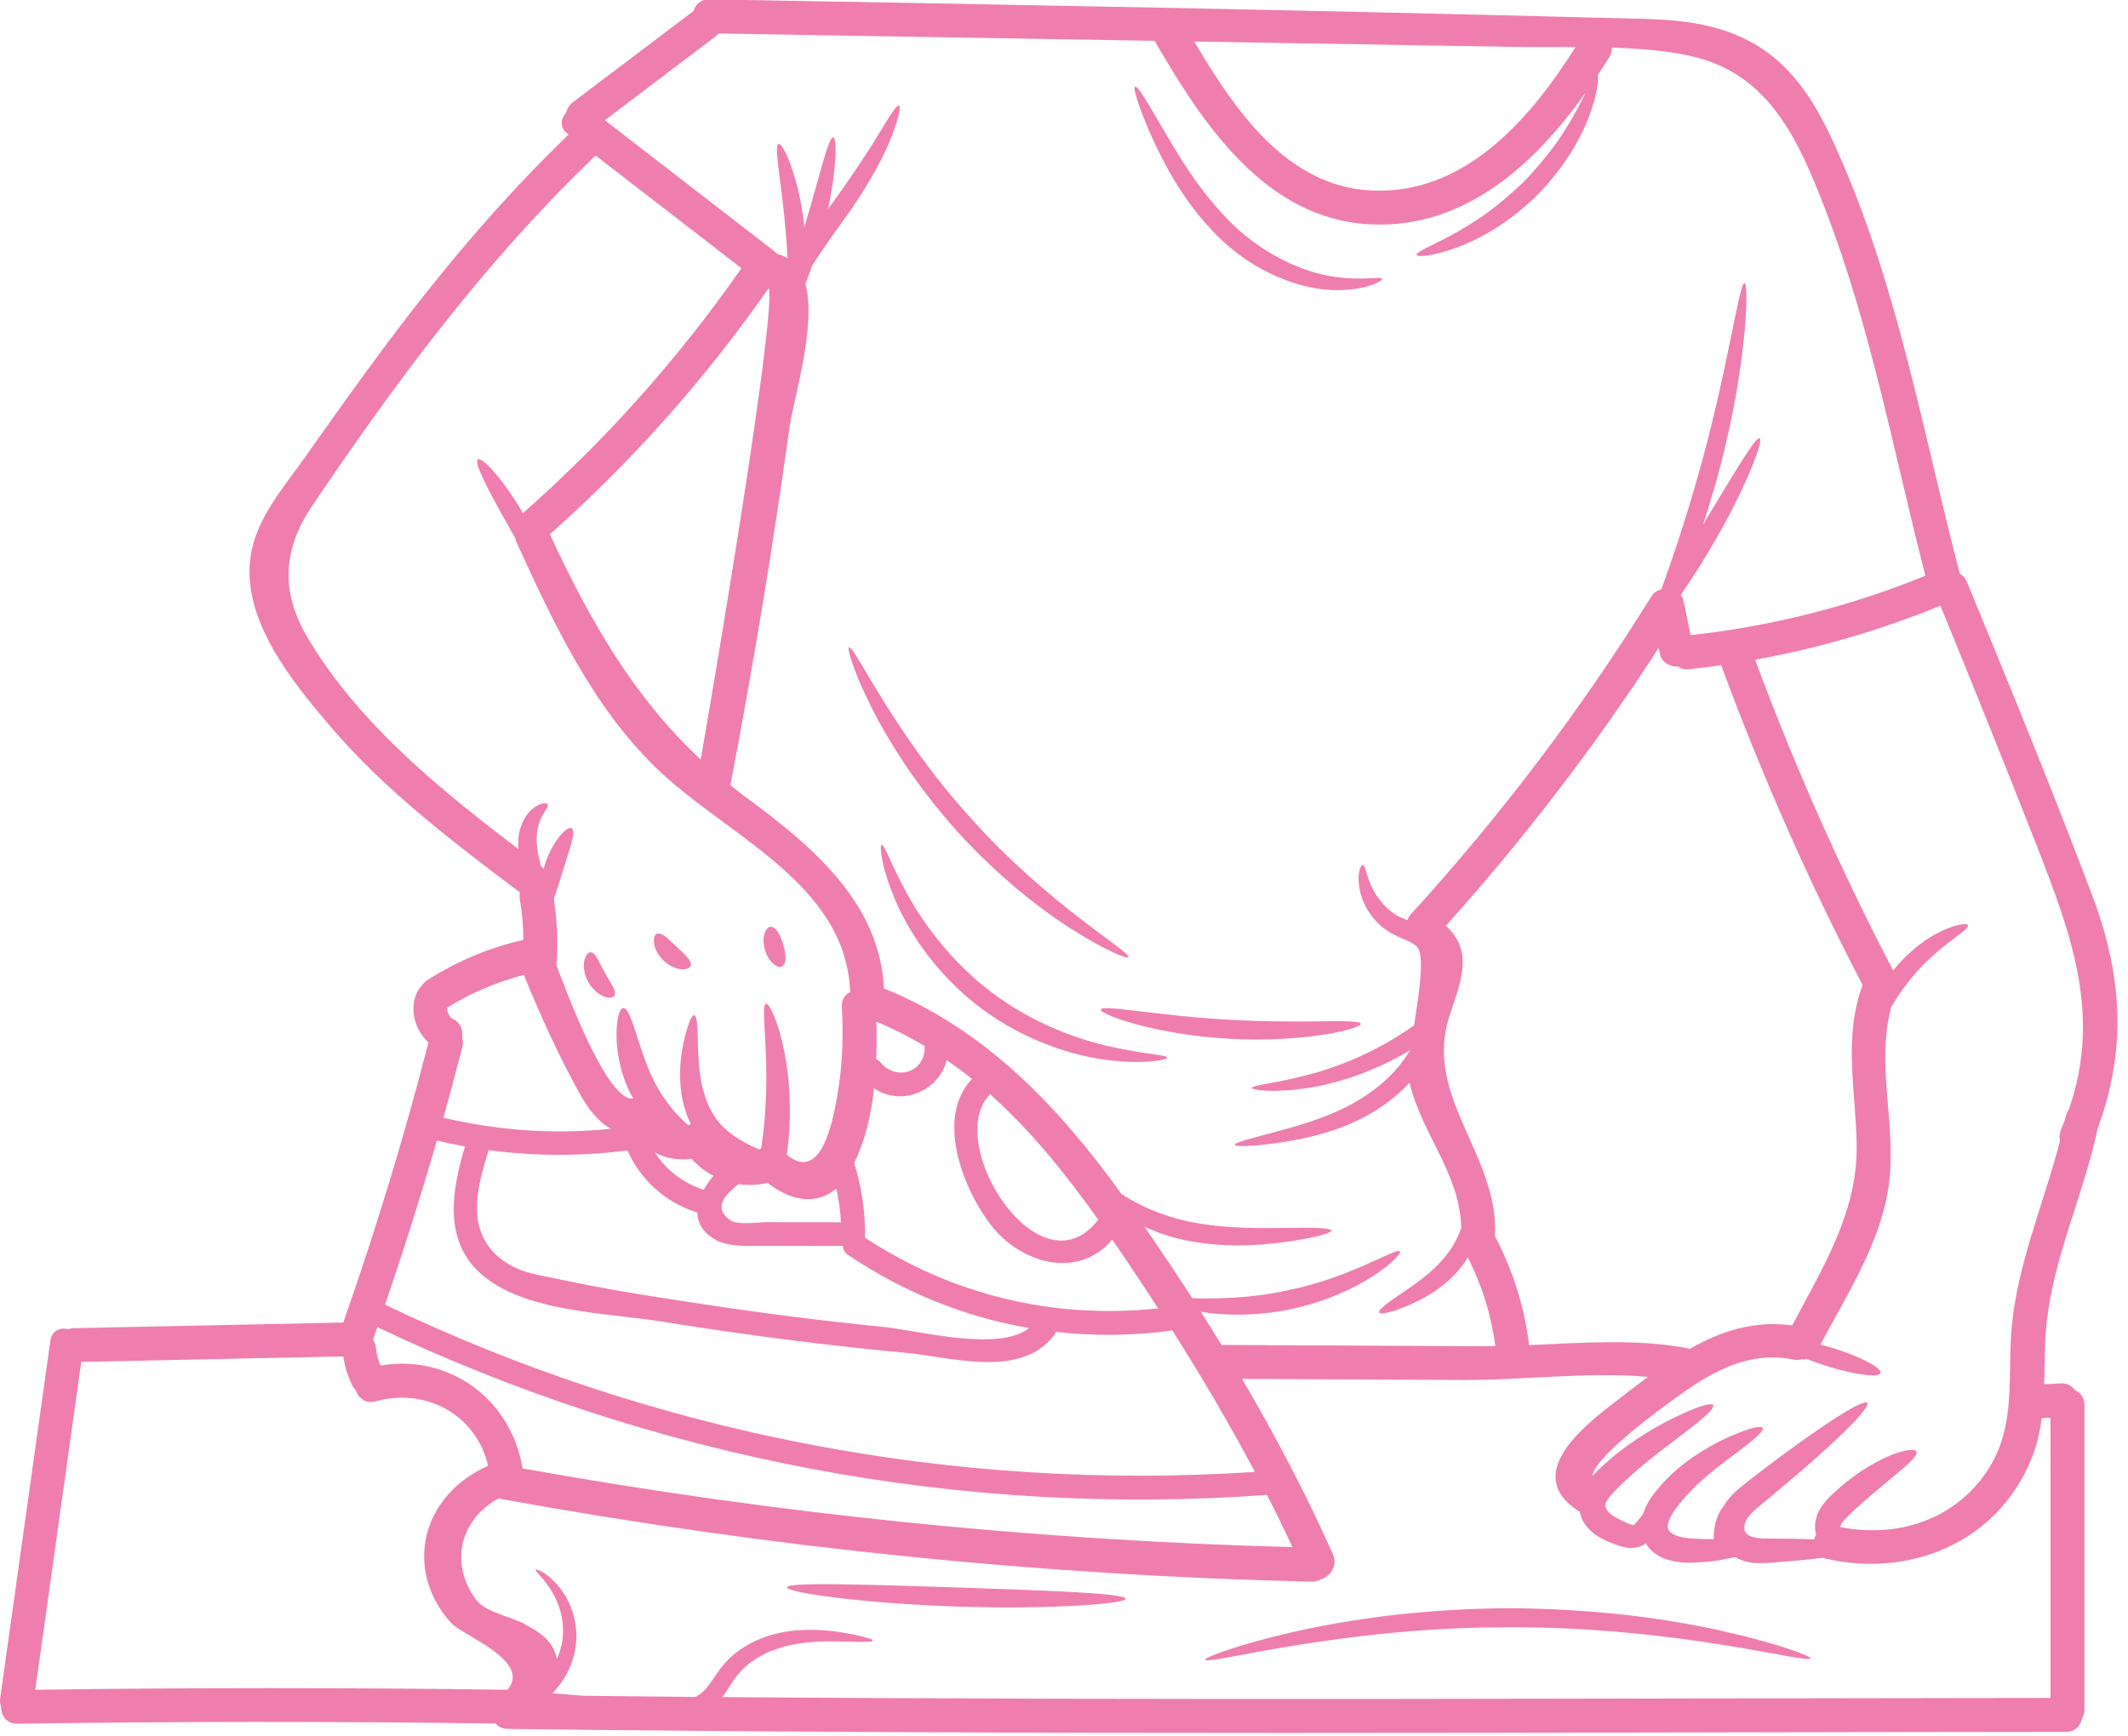 <?xml version="1.0" encoding="UTF-8" standalone="no"?><svg xmlns="http://www.w3.org/2000/svg" xmlns:xlink="http://www.w3.org/1999/xlink" fill="#ef7eaf" height="98.4" preserveAspectRatio="xMidYMid meet" version="1" viewBox="4.0 14.9 120.6 98.4" width="120.6" zoomAndPan="magnify"><g id="change1_1"><path d="M 32.766 110.688 C 34.129 109.062 30.324 107.664 29.609 106.938 C 28.84 106.145 28.297 105.074 28.109 103.984 C 27.676 101.324 29.27 99.062 31.617 98.012 C 31.633 98.008 31.645 98.008 31.664 98 C 31.016 95.152 28.18 93.531 25.293 94.34 C 24.723 94.5 24.309 94.152 24.168 93.711 C 24.102 93.656 24.047 93.586 24 93.5 C 23.719 92.949 23.539 92.387 23.453 91.793 C 18.504 91.895 13.555 91.996 8.605 92.105 C 7.738 98.293 6.867 104.492 6 110.688 C 14.918 110.566 23.844 110.566 32.766 110.688 Z M 38.621 78.887 C 37.867 78.484 37.281 77.672 36.824 76.844 C 35.633 74.688 34.613 72.449 33.691 70.164 C 32.156 70.566 30.715 71.172 29.352 72.02 L 29.352 72.027 C 29.352 72.043 29.352 72.07 29.352 72.094 C 29.352 72.121 29.352 72.16 29.352 72.18 C 29.363 72.23 29.379 72.273 29.391 72.328 C 29.406 72.34 29.441 72.434 29.457 72.449 C 29.488 72.5 29.48 72.5 29.473 72.492 C 29.48 72.5 29.48 72.492 29.488 72.504 C 29.578 72.633 29.578 72.609 29.734 72.699 C 30.102 72.883 30.262 73.32 30.191 73.703 C 30.242 73.863 30.254 74.043 30.203 74.238 C 29.863 75.586 29.5 76.922 29.129 78.262 C 32.273 78.996 35.426 79.219 38.621 78.887 Z M 43.883 82.344 C 44.035 82.07 44.223 81.801 44.434 81.555 C 43.973 81.312 43.551 80.992 43.199 80.59 C 42.457 80.691 41.738 80.57 41.125 80.238 C 41.758 81.234 42.738 81.98 43.883 82.344 Z M 43.711 57.957 C 44.668 52.496 47.973 32.785 47.57 31.227 C 43.984 36.359 39.852 41.027 35.164 45.188 C 37.449 50.109 39.883 54.371 43.711 57.957 Z M 47.469 84.18 C 48.867 84.18 50.266 84.188 51.66 84.188 C 51.629 83.539 51.531 82.902 51.398 82.273 C 50.238 83.277 48.734 82.938 47.508 81.953 C 46.949 82.086 46.387 82.102 45.848 82.023 C 45.258 82.516 44.285 83.316 45.414 84.086 C 45.828 84.359 47.008 84.18 47.469 84.18 Z M 51.449 77.02 C 51.75 75.34 51.801 73.672 51.711 71.973 C 51.684 71.559 51.891 71.281 52.18 71.148 C 51.961 64.922 45.105 62.266 41.137 58.387 C 37.516 54.84 35.352 50.18 33.27 45.641 C 33.23 45.559 33.207 45.473 33.195 45.391 C 33.059 45.16 32.926 44.922 32.789 44.68 C 31.695 42.734 30.832 41.113 31.082 40.941 C 31.312 40.777 32.527 42.074 33.637 43.988 C 38.316 39.855 42.449 35.23 46.02 30.105 C 43.27 27.973 40.512 25.848 37.758 23.719 C 31.594 29.598 26.453 36.512 21.703 43.559 C 19.977 46.121 19.906 48.496 21.48 51.133 C 22.586 52.977 23.938 54.652 25.422 56.203 C 27.844 58.73 30.594 60.914 33.379 63.031 C 33.352 62.688 33.367 62.348 33.441 62.027 C 33.551 61.566 33.762 61.188 34 60.926 C 34.5 60.383 35.004 60.375 35.043 60.504 C 35.102 60.652 34.824 60.887 34.633 61.355 C 34.422 61.824 34.332 62.488 34.5 63.301 C 34.543 63.539 34.602 63.77 34.66 64.004 C 34.684 64.023 34.719 64.051 34.75 64.074 C 34.773 64.094 34.793 64.113 34.82 64.141 C 34.84 64.062 34.852 63.992 34.879 63.914 C 35.312 62.539 36.164 61.688 36.406 61.855 C 36.656 62.02 36.285 63.027 35.906 64.242 C 35.711 64.863 35.543 65.438 35.383 65.848 C 35.574 67.082 35.641 68.32 35.535 69.574 C 35.535 69.586 35.531 69.605 35.531 69.617 C 35.988 70.785 38.379 77.395 39.891 77.172 C 39.82 77.055 39.754 76.934 39.691 76.812 C 39.078 75.551 38.93 74.316 38.941 73.461 C 38.953 72.59 39.121 72.062 39.324 72.043 C 39.535 72.031 39.746 72.531 39.996 73.305 C 40.246 74.074 40.543 75.117 41.047 76.141 C 41.547 77.152 42.207 77.941 42.75 78.453 C 42.844 78.535 42.93 78.617 43.02 78.688 L 43.027 78.688 C 43.062 78.664 43.109 78.645 43.148 78.617 C 42.578 77.441 42.508 76.289 42.551 75.379 C 42.613 74.418 42.793 73.684 42.949 73.191 C 43.102 72.691 43.242 72.43 43.344 72.449 C 43.449 72.461 43.504 72.754 43.531 73.262 C 43.555 73.773 43.543 74.504 43.621 75.359 C 43.703 76.211 43.895 77.215 44.434 78.086 C 44.934 78.938 45.875 79.574 47.043 80.066 C 47.078 80.031 47.102 80.008 47.141 79.988 C 47.152 79.879 47.172 79.766 47.184 79.656 C 47.277 79.035 47.332 78.426 47.371 77.852 C 47.449 76.684 47.441 75.637 47.41 74.746 C 47.34 72.973 47.191 71.859 47.41 71.801 C 47.594 71.75 48.121 72.793 48.473 74.629 C 48.645 75.547 48.766 76.652 48.766 77.895 C 48.766 78.516 48.727 79.164 48.656 79.836 C 48.641 80.008 48.617 80.172 48.594 80.348 C 48.594 80.348 48.594 80.352 48.594 80.359 C 50.59 82.023 51.238 78.234 51.449 77.02 Z M 56.402 74.297 C 56.402 74.258 56.414 74.234 56.422 74.207 C 55.547 73.684 54.629 73.215 53.664 72.812 C 53.684 73.496 53.684 74.215 53.656 74.949 C 53.746 74.98 53.836 75.039 53.918 75.145 C 54.789 76.172 56.402 75.707 56.402 74.297 Z M 54.055 90.121 C 55.961 90.305 60.621 91.566 62.312 90.184 C 58.688 89.559 55.227 88.168 52.062 86.043 C 51.863 85.91 51.777 85.723 51.762 85.531 C 50.238 85.531 48.723 85.523 47.199 85.523 C 46.281 85.52 45.203 85.613 44.395 85.09 C 43.773 84.68 43.531 84.176 43.52 83.637 C 41.727 83.078 40.316 81.805 39.555 80.117 C 36.91 80.449 34.293 80.449 31.691 80.098 C 31.012 82.297 30.281 84.918 32.715 86.496 C 33.57 87.062 34.699 87.207 35.691 87.418 C 38.531 88.027 41.43 88.469 44.312 88.898 C 47.551 89.387 50.797 89.793 54.055 90.121 Z M 66.203 84.09 C 66.223 84.07 66.234 84.059 66.246 84.047 C 64.418 81.473 62.434 79.004 60.109 76.93 C 57.422 79.68 62.895 88.289 66.203 84.09 Z M 69.633 89.07 C 69.238 88.457 68.84 87.844 68.43 87.234 C 67.977 86.543 67.508 85.859 67.035 85.172 C 65.059 87.496 61.773 86.492 60.109 84.281 C 58.535 82.203 57.02 78.227 59.086 76.059 C 58.625 75.688 58.145 75.336 57.652 74.996 C 57.199 76.781 55.059 77.641 53.535 76.594 C 53.375 78.105 53.023 79.574 52.41 80.828 C 52.84 82.203 53.043 83.617 53.023 85.062 C 58.023 88.336 63.715 89.691 69.633 89.07 Z M 75.121 98.34 C 73.66 95.594 72.086 92.918 70.422 90.293 C 70.371 90.312 70.332 90.34 70.281 90.344 C 68.109 90.625 65.953 90.641 63.848 90.402 C 63.828 90.461 63.797 90.52 63.754 90.574 C 61.867 93.07 57.977 91.836 55.297 91.586 C 50.672 91.152 46.066 90.555 41.48 89.812 C 38.414 89.316 33.711 89.301 31.242 87.098 C 29.098 85.184 29.621 82.324 30.352 79.887 C 29.82 79.789 29.289 79.676 28.758 79.551 C 27.855 82.676 26.875 85.781 25.82 88.859 C 41.18 96.215 58.125 99.453 75.121 98.34 Z M 77.246 102.602 C 76.777 101.605 76.305 100.617 75.805 99.641 C 75.793 99.641 75.793 99.645 75.781 99.645 C 58.418 100.898 41.094 97.602 25.383 90.133 C 25.309 90.352 25.234 90.562 25.16 90.781 C 25.152 90.793 25.148 90.805 25.141 90.824 C 25.234 90.973 25.293 91.152 25.309 91.336 C 25.332 91.625 25.43 91.996 25.562 92.309 C 29.473 91.645 32.977 94.223 33.613 98.141 C 48.035 100.727 62.605 102.211 77.246 102.602 Z M 93.293 17.566 C 92.121 17.566 90.961 17.578 89.875 17.559 C 83.805 17.457 77.742 17.355 71.684 17.254 C 73.941 21.086 76.906 25.477 81.73 25.699 C 87.02 25.949 90.715 21.648 93.293 17.566 Z M 105.57 90.031 C 107.277 86.793 109.262 83.645 109.223 79.871 C 109.191 76.699 108.438 73.797 109.559 70.738 C 106.496 64.863 103.836 58.82 101.543 52.609 C 100.941 52.695 100.332 52.777 99.719 52.84 C 99.465 52.867 99.258 52.805 99.109 52.68 C 98.66 52.727 98.164 52.445 98.074 51.984 C 98.047 51.867 98.023 51.754 98.004 51.633 C 94.398 57.195 90.379 62.441 85.945 67.379 C 87.48 68.801 86.852 70.387 86.16 72.449 C 84.625 77.043 88.945 80.348 88.727 84.93 C 88.723 84.957 88.723 84.969 88.715 84.992 C 88.742 85.027 88.766 85.059 88.785 85.098 C 89.777 87.012 90.398 89.027 90.66 91.152 C 93.645 91.023 96.734 90.785 99.57 91.316 C 99.641 91.332 99.699 91.348 99.758 91.367 C 101.52 90.363 103.398 89.742 105.57 90.031 Z M 113.117 47.535 C 111.328 40.598 110.035 33.484 107.449 26.781 C 105.945 22.898 104.301 19.102 99.879 18.09 C 98.465 17.77 96.914 17.648 95.348 17.598 C 95.359 17.77 95.32 17.949 95.207 18.137 C 94.996 18.477 94.777 18.812 94.551 19.152 C 94.617 19.371 94.527 20.184 94.117 21.336 C 93.883 22.004 93.512 22.762 93.023 23.562 C 92.523 24.355 91.891 25.176 91.129 25.949 C 90.359 26.715 89.535 27.348 88.746 27.852 C 87.949 28.34 87.191 28.711 86.52 28.945 C 85.195 29.434 84.312 29.477 84.281 29.352 C 84.242 29.191 85.035 28.883 86.215 28.25 C 86.801 27.941 87.48 27.523 88.199 27.027 C 88.902 26.508 89.648 25.898 90.367 25.188 C 91.07 24.473 91.68 23.723 92.199 23.012 C 92.695 22.297 93.105 21.617 93.418 21.027 C 93.586 20.711 93.734 20.414 93.859 20.156 C 90.973 24.215 87.027 27.848 81.73 27.621 C 75.715 27.371 72.148 21.895 69.434 17.215 C 61.191 17.074 52.953 16.938 44.711 16.797 C 44.652 16.875 44.586 16.945 44.496 17.008 C 42.43 18.578 40.355 20.145 38.281 21.715 C 41.48 24.191 44.684 26.668 47.883 29.141 C 47.949 29.191 48 29.242 48.043 29.293 C 48.27 29.352 48.461 29.434 48.633 29.535 C 48.613 29.121 48.582 28.684 48.543 28.23 C 48.332 25.414 47.828 23.152 48.121 23.059 C 48.375 22.961 49.305 25.004 49.586 27.773 C 50.445 24.906 50.949 22.652 51.223 22.688 C 51.441 22.711 51.422 24.422 50.93 26.75 C 52.078 25.176 53.035 23.754 53.695 22.66 C 54.387 21.535 54.809 20.824 54.949 20.887 C 55.086 20.938 54.906 21.766 54.375 23.012 C 53.855 24.254 52.895 25.898 51.691 27.539 C 51.07 28.395 50.504 29.211 50.027 29.957 C 49.898 30.324 49.773 30.668 49.645 31 C 50.289 33.375 48.977 37.453 48.734 39.188 C 47.801 45.961 46.672 52.699 45.395 59.41 C 45.688 59.652 45.996 59.891 46.309 60.121 C 50.055 62.879 53.867 66.086 54.094 70.93 C 59.859 73.262 63.996 77.641 67.559 82.586 C 68.57 83.246 69.898 83.84 71.414 84.156 C 73.539 84.586 75.566 84.52 77.031 84.508 C 78.508 84.48 79.434 84.508 79.445 84.66 C 79.445 84.809 78.555 85.051 77.09 85.27 C 75.625 85.48 73.512 85.68 71.195 85.211 C 70.352 85.039 69.562 84.77 68.859 84.438 C 69.781 85.773 70.691 87.133 71.574 88.496 C 72.82 88.52 74.762 88.527 76.91 88.059 C 80.574 87.332 83.152 85.578 83.34 85.844 C 83.414 85.953 82.879 86.551 81.789 87.254 C 80.715 87.949 79.07 88.711 77.129 89.121 C 75.195 89.52 73.379 89.48 72.109 89.27 C 72.094 89.262 72.074 89.258 72.055 89.258 C 72.449 89.883 72.848 90.52 73.238 91.152 C 73.289 91.145 73.34 91.141 73.398 91.141 C 78.289 91.164 83.184 91.191 88.074 91.215 C 88.297 91.215 88.523 91.211 88.742 91.203 C 88.516 89.449 87.992 87.773 87.184 86.184 C 87.082 86.355 86.969 86.531 86.832 86.695 C 85.848 87.957 84.574 88.578 83.703 88.949 C 82.809 89.316 82.223 89.43 82.16 89.301 C 82.09 89.168 82.57 88.797 83.34 88.277 C 84.102 87.754 85.18 87.066 85.98 86.035 C 86.359 85.559 86.621 85.039 86.809 84.527 C 86.762 81.453 84.594 79.227 83.891 76.312 C 83.883 76.301 83.883 76.289 83.883 76.277 C 83.152 77.07 82.301 77.684 81.465 78.145 C 80.094 78.895 78.758 79.246 77.641 79.48 C 75.395 79.906 74.008 79.926 73.98 79.797 C 73.949 79.637 75.324 79.344 77.457 78.738 C 78.508 78.418 79.762 78.004 80.969 77.281 C 82.086 76.621 83.184 75.668 83.914 74.434 C 81.84 75.68 79.742 76.328 78.152 76.57 C 76.164 76.879 74.941 76.691 74.949 76.57 C 74.949 76.418 76.145 76.34 78.008 75.859 C 79.703 75.438 81.969 74.574 84.141 73.023 C 84.414 71.219 84.727 69.285 84.363 68.633 C 84.293 68.555 84.215 68.484 84.125 68.426 C 83.883 68.262 83.551 68.141 83.199 67.98 C 82.84 67.82 82.473 67.582 82.199 67.332 C 81.637 66.816 81.301 66.207 81.145 65.676 C 80.816 64.582 81.109 63.902 81.23 63.934 C 81.398 63.941 81.418 64.574 81.848 65.387 C 82.066 65.785 82.391 66.219 82.844 66.57 C 83.078 66.75 83.312 66.887 83.629 67.008 C 83.672 67.027 83.715 67.047 83.762 67.066 C 83.805 66.941 83.871 66.82 83.973 66.711 C 89.055 61.133 93.594 55.141 97.574 48.73 C 97.727 48.488 97.934 48.359 98.152 48.309 C 98.773 46.59 99.48 44.516 100.121 42.246 C 101.902 36.121 102.539 30.949 102.867 30.949 C 103.145 30.965 102.977 36.281 101.16 42.547 C 100.953 43.266 100.734 43.957 100.52 44.629 C 102.246 41.785 103.488 39.629 103.727 39.746 C 103.988 39.859 102.738 43.113 100.484 46.742 C 100.07 47.414 99.648 48.047 99.246 48.637 C 99.336 48.738 99.398 48.859 99.422 49 C 99.551 49.637 99.68 50.273 99.809 50.906 C 104.402 50.402 108.848 49.277 113.117 47.535 Z M 120.207 111.152 C 120.207 105.859 120.207 100.566 120.207 95.266 C 120.043 95.273 119.875 95.281 119.711 95.285 C 119.605 96.094 119.43 96.887 119.102 97.66 C 117.16 102.34 112.254 104.352 107.473 103.258 C 107.418 103.242 107.367 103.223 107.324 103.207 C 106.516 103.309 105.562 103.395 104.48 103.48 C 104.176 103.5 103.816 103.531 103.406 103.5 C 103.07 103.469 102.695 103.379 102.336 103.172 L 101.816 103.273 C 101.461 103.344 101.07 103.41 100.645 103.441 C 100.227 103.473 99.801 103.512 99.277 103.469 C 98.773 103.402 98.156 103.312 97.582 102.789 C 97.465 102.672 97.363 102.539 97.273 102.391 C 96.953 102.641 96.473 102.691 96.172 102.629 C 95.832 102.57 95.59 102.461 95.359 102.379 C 94.898 102.191 94.246 101.93 93.789 101.254 C 93.668 101.066 93.574 100.836 93.523 100.582 C 93.488 100.566 93.457 100.555 93.426 100.535 C 90.258 98.461 93.789 95.711 95.609 94.312 C 96.199 93.859 96.793 93.398 97.395 92.949 C 94.008 92.656 90.246 93.141 86.949 93.129 C 82.762 93.102 78.578 93.086 74.391 93.066 C 76.277 96.285 78.02 99.594 79.543 103.008 C 79.836 103.664 79.383 104.273 78.855 104.434 C 78.723 104.512 78.555 104.562 78.359 104.562 C 62.965 104.203 47.641 102.641 32.488 99.891 C 32.41 99.875 32.344 99.855 32.277 99.832 C 30.113 100.988 29.434 103.473 30.973 105.574 C 31.512 106.316 33.027 106.551 33.781 106.988 C 34.434 107.363 35.07 107.707 35.395 108.434 C 35.473 108.602 35.523 108.766 35.562 108.926 C 35.641 108.762 35.711 108.59 35.754 108.414 C 36.035 107.473 35.902 106.57 35.645 105.887 C 35.105 104.496 34.27 103.992 34.359 103.883 C 34.391 103.844 34.621 103.914 34.98 104.172 C 35.332 104.434 35.816 104.902 36.195 105.648 C 36.566 106.391 36.824 107.457 36.555 108.621 C 36.383 109.398 35.965 110.215 35.312 110.887 C 35.887 110.93 36.469 110.98 37.078 111.031 C 39.184 111.051 41.297 111.078 43.402 111.098 C 43.59 111 43.762 110.887 43.906 110.73 C 44.176 110.457 44.406 110.078 44.676 109.703 C 45.219 108.883 46.016 108.285 46.781 107.934 C 47.562 107.57 48.34 107.398 49.047 107.328 C 50.465 107.207 51.57 107.41 52.32 107.543 C 53.07 107.699 53.473 107.832 53.461 107.902 C 53.453 107.98 53.023 107.984 52.27 107.969 C 51.52 107.953 50.426 107.879 49.145 108.09 C 47.902 108.301 46.367 108.875 45.504 110.258 C 45.328 110.516 45.156 110.809 44.934 111.102 C 70.023 111.301 95.117 111.172 120.207 111.152 Z M 121.246 77.797 C 123.09 72.523 121.438 67.969 119.434 62.852 C 117.648 58.301 115.824 53.762 113.969 49.238 C 110.555 50.629 107.066 51.652 103.469 52.297 C 105.703 58.332 108.309 64.203 111.293 69.914 C 112.16 68.82 113.203 68.062 114.031 67.68 C 114.891 67.277 115.484 67.219 115.527 67.348 C 115.648 67.641 113.637 68.582 112.059 70.68 C 111.707 71.121 111.422 71.57 111.176 72.008 C 110.281 75.398 111.547 78.805 111.016 82.273 C 110.535 85.422 108.648 88.328 107.168 91.121 C 107.395 91.176 107.629 91.242 107.867 91.316 C 109.453 91.809 110.664 92.445 110.574 92.727 C 110.484 93.016 109.137 92.84 107.547 92.348 C 107.133 92.219 106.746 92.078 106.402 91.938 C 106.305 91.965 106.211 91.965 106.113 91.953 C 105.965 91.996 105.801 92.008 105.621 91.969 C 103.176 91.473 101.121 92.605 99.199 93.973 C 98.527 94.453 94.355 97.438 94.254 98.562 C 94.375 98.43 94.496 98.312 94.609 98.199 C 94.816 98 95.027 97.809 95.238 97.629 C 95.656 97.266 96.078 96.945 96.492 96.664 C 97.32 96.086 98.098 95.652 98.766 95.32 C 100.102 94.652 100.984 94.379 101.09 94.551 C 101.195 94.734 100.492 95.352 99.328 96.227 C 98.754 96.668 98.055 97.18 97.332 97.777 C 96.961 98.07 96.59 98.391 96.223 98.734 C 96.031 98.902 95.852 99.082 95.668 99.27 C 95.488 99.453 95.297 99.641 95.18 99.801 C 95.051 99.965 94.988 100.105 94.98 100.184 C 94.969 100.262 94.98 100.336 95.047 100.457 C 95.172 100.695 95.488 100.898 95.91 101.098 C 96.129 101.203 96.32 101.289 96.434 101.324 C 96.562 101.355 96.543 101.355 96.562 101.359 C 96.605 101.355 96.73 101.219 96.855 101.055 C 96.949 100.945 97.031 100.844 97.113 100.738 C 97.125 100.715 97.133 100.684 97.141 100.648 C 97.391 99.941 97.797 99.48 98.156 99.062 C 98.535 98.641 98.93 98.27 99.328 97.957 C 100.129 97.32 100.91 96.879 101.574 96.547 C 102.918 95.902 103.797 95.672 103.898 95.848 C 104 96.035 103.285 96.609 102.141 97.465 C 101.566 97.891 100.895 98.398 100.238 99.012 C 99.91 99.32 99.586 99.656 99.281 100.023 C 98.977 100.402 98.68 100.793 98.574 101.137 C 98.469 101.465 98.516 101.59 98.633 101.727 C 98.754 101.871 99.094 102.008 99.449 102.066 C 99.801 102.121 100.23 102.137 100.602 102.148 C 100.781 102.148 100.953 102.156 101.121 102.148 C 101.105 101.496 101.273 100.973 101.453 100.617 C 101.543 100.453 101.633 100.332 101.715 100.234 C 101.754 100.168 101.785 100.105 101.832 100.047 C 102.082 99.695 102.367 99.426 102.637 99.211 C 102.895 99.004 103.148 98.809 103.398 98.609 C 103.891 98.23 104.371 97.871 104.824 97.527 C 105.742 96.844 106.586 96.246 107.305 95.762 C 108.738 94.785 109.691 94.27 109.82 94.43 C 109.953 94.594 109.238 95.406 107.969 96.594 C 107.336 97.188 106.566 97.871 105.695 98.613 C 105.262 98.98 104.801 99.371 104.328 99.766 C 103.84 100.168 103.316 100.555 103.066 100.918 C 102.918 101.117 102.855 101.328 102.855 101.504 C 102.859 101.68 102.887 101.746 103.004 101.855 C 103.254 102.09 103.789 102.129 104.43 102.117 C 105.312 102.117 106.113 102.137 106.816 102.16 C 106.836 102.066 106.875 101.969 106.926 101.879 C 106.914 101.828 106.895 101.781 106.887 101.73 C 106.797 101.234 106.965 100.707 107.207 100.344 C 107.449 99.973 107.738 99.703 107.996 99.465 C 109.051 98.488 110.184 97.801 111.051 97.438 C 111.918 97.074 112.52 97.004 112.609 97.188 C 112.789 97.578 110.945 98.773 109.02 100.574 C 108.77 100.805 108.562 101.004 108.438 101.168 C 108.348 101.297 108.309 101.387 108.289 101.465 C 111.473 102.09 114.715 101.109 116.594 98.32 C 118.219 95.895 117.797 93.289 117.977 90.555 C 118.223 86.754 119.805 83.234 120.746 79.574 C 120.699 79.375 120.707 79.156 120.805 78.926 C 120.895 78.727 120.965 78.535 121.035 78.344 C 121.047 78.293 121.059 78.242 121.07 78.195 C 121.105 78.031 121.168 77.902 121.246 77.797 Z M 122.574 65.664 C 124.285 70.176 124.535 74.406 122.891 78.828 C 122.137 82.453 120.496 85.879 120.027 89.562 C 119.863 90.824 119.883 92.098 119.852 93.367 C 120.176 93.348 120.508 93.336 120.844 93.32 C 121.156 93.309 121.426 93.469 121.59 93.699 C 121.891 93.832 122.129 94.109 122.129 94.539 C 122.129 100.297 122.129 106.059 122.129 111.82 C 122.129 112.012 122.078 112.172 121.992 112.309 C 121.926 112.715 121.621 113.074 121.086 113.074 C 91.648 113.094 62.211 113.273 32.77 112.906 C 32.465 112.902 32.238 112.781 32.086 112.602 C 23.055 112.48 14.023 112.484 4.984 112.613 C 4.363 112.625 4.055 112.141 4.062 111.652 C 4.004 111.508 3.984 111.34 4.012 111.152 C 4.957 104.406 5.906 97.66 6.855 90.906 C 6.938 90.312 7.422 90.133 7.883 90.25 C 7.973 90.219 8.074 90.191 8.184 90.191 C 13.273 90.082 18.363 89.973 23.453 89.871 C 25.289 84.648 26.902 79.359 28.281 73.996 C 27.539 73.32 27.203 72.184 27.594 71.242 C 27.668 71.059 27.777 70.898 27.91 70.777 C 27.988 70.656 28.086 70.539 28.23 70.449 C 29.91 69.383 31.734 68.621 33.66 68.18 C 33.656 67.418 33.598 66.66 33.461 65.898 C 33.438 65.758 33.441 65.625 33.473 65.496 C 29.66 62.617 25.793 59.695 22.684 56.035 C 20.508 53.469 17.656 49.988 18.211 46.383 C 18.527 44.266 20.148 42.434 21.34 40.742 C 22.863 38.586 24.387 36.438 25.969 34.324 C 29.102 30.145 32.453 26.156 36.219 22.531 C 36.203 22.52 36.184 22.508 36.168 22.488 C 35.695 22.129 35.773 21.629 36.082 21.289 C 36.133 21.074 36.246 20.863 36.457 20.703 C 38.742 18.973 41.023 17.246 43.305 15.523 C 43.41 15.16 43.699 14.859 44.191 14.863 C 61.203 15.16 78.219 15.473 95.219 15.922 C 98.125 15.992 100.969 15.914 103.559 17.469 C 106.035 18.953 107.312 21.535 108.41 24.102 C 111.625 31.551 113.027 39.598 115.066 47.414 C 115.242 47.516 115.391 47.668 115.477 47.895 C 117.902 53.797 120.324 59.695 122.574 65.664" fill="inherit"/><path d="M 101.73 107.383 C 104.812 108.082 106.645 108.781 106.605 108.906 C 106.535 109.254 99.004 107.09 89.453 107.148 C 79.906 107.129 72.387 109.324 72.301 108.984 C 72.273 108.855 74.094 108.152 77.18 107.438 C 78.719 107.078 80.582 106.75 82.652 106.488 C 84.734 106.246 87.031 106.078 89.453 106.066 C 91.871 106.07 94.168 106.227 96.25 106.457 C 98.332 106.707 100.188 107.027 101.73 107.383" fill="inherit"/><path d="M 82.328 30.715 C 82.379 30.816 81.336 31.418 79.473 31.34 C 77.637 31.277 75.105 30.336 73.09 28.371 C 71.086 26.41 69.949 24.152 69.223 22.551 C 68.516 20.926 68.199 19.879 68.328 19.812 C 68.469 19.746 69.031 20.688 69.902 22.199 C 70.785 23.699 71.988 25.789 73.84 27.598 C 75.684 29.387 77.906 30.336 79.547 30.578 C 81.215 30.84 82.281 30.539 82.328 30.715" fill="inherit"/><path d="M 81.125 72.934 C 81.18 73.211 77.859 74.027 73.684 73.785 C 69.512 73.566 66.297 72.398 66.383 72.129 C 66.465 71.82 69.703 72.5 73.742 72.711 C 77.781 72.945 81.078 72.629 81.125 72.934" fill="inherit"/><path d="M 67.031 74.254 C 68.91 74.668 70.133 74.688 70.141 74.855 C 70.152 74.98 68.91 75.238 66.902 75.008 C 64.91 74.785 62.133 73.945 59.629 72.078 C 57.121 70.207 55.527 67.789 54.746 65.938 C 53.945 64.082 53.836 62.82 53.965 62.793 C 54.125 62.75 54.496 63.914 55.43 65.605 C 56.352 67.281 57.941 69.465 60.277 71.211 C 62.605 72.953 65.152 73.848 67.031 74.254" fill="inherit"/><path d="M 59.027 61.285 C 63.406 66.199 68.137 68.875 67.949 69.164 C 67.887 69.285 66.625 68.766 64.762 67.59 C 63.828 67 62.766 66.227 61.645 65.297 C 60.531 64.355 59.359 63.258 58.227 62.008 C 57.102 60.754 56.129 59.473 55.309 58.27 C 54.504 57.055 53.836 55.914 53.355 54.93 C 52.371 52.957 51.992 51.645 52.113 51.594 C 52.414 51.445 54.598 56.418 59.027 61.285" fill="inherit"/><path d="M 58.207 104.887 C 63.496 105.066 67.789 105.223 67.797 105.527 C 67.805 105.816 63.488 106.148 58.168 105.969 C 52.863 105.789 48.594 105.176 48.594 104.883 C 48.617 104.582 52.914 104.715 58.207 104.887" fill="inherit"/><path d="M 48.391 68.449 C 48.547 68.996 48.59 69.516 48.332 69.676 C 48.082 69.836 47.555 69.453 47.352 68.746 C 47.148 68.043 47.383 67.441 47.68 67.441 C 47.98 67.434 48.23 67.902 48.391 68.449" fill="inherit"/><path d="M 42.348 68.57 C 42.77 68.984 43.203 69.316 43.152 69.617 C 43.121 69.758 42.93 69.863 42.629 69.844 C 42.336 69.824 41.938 69.664 41.605 69.355 C 41.277 69.043 41.098 68.656 41.066 68.355 C 41.027 68.055 41.117 67.863 41.258 67.82 C 41.559 67.758 41.91 68.172 42.348 68.57" fill="inherit"/><path d="M 38.281 70.039 C 38.578 70.609 38.953 71.047 38.832 71.328 C 38.77 71.457 38.543 71.508 38.238 71.391 C 37.938 71.281 37.57 70.988 37.336 70.559 C 37.098 70.129 37.047 69.664 37.117 69.348 C 37.188 69.031 37.348 68.863 37.488 68.883 C 37.789 68.926 37.961 69.484 38.281 70.039" fill="inherit"/></g></svg>